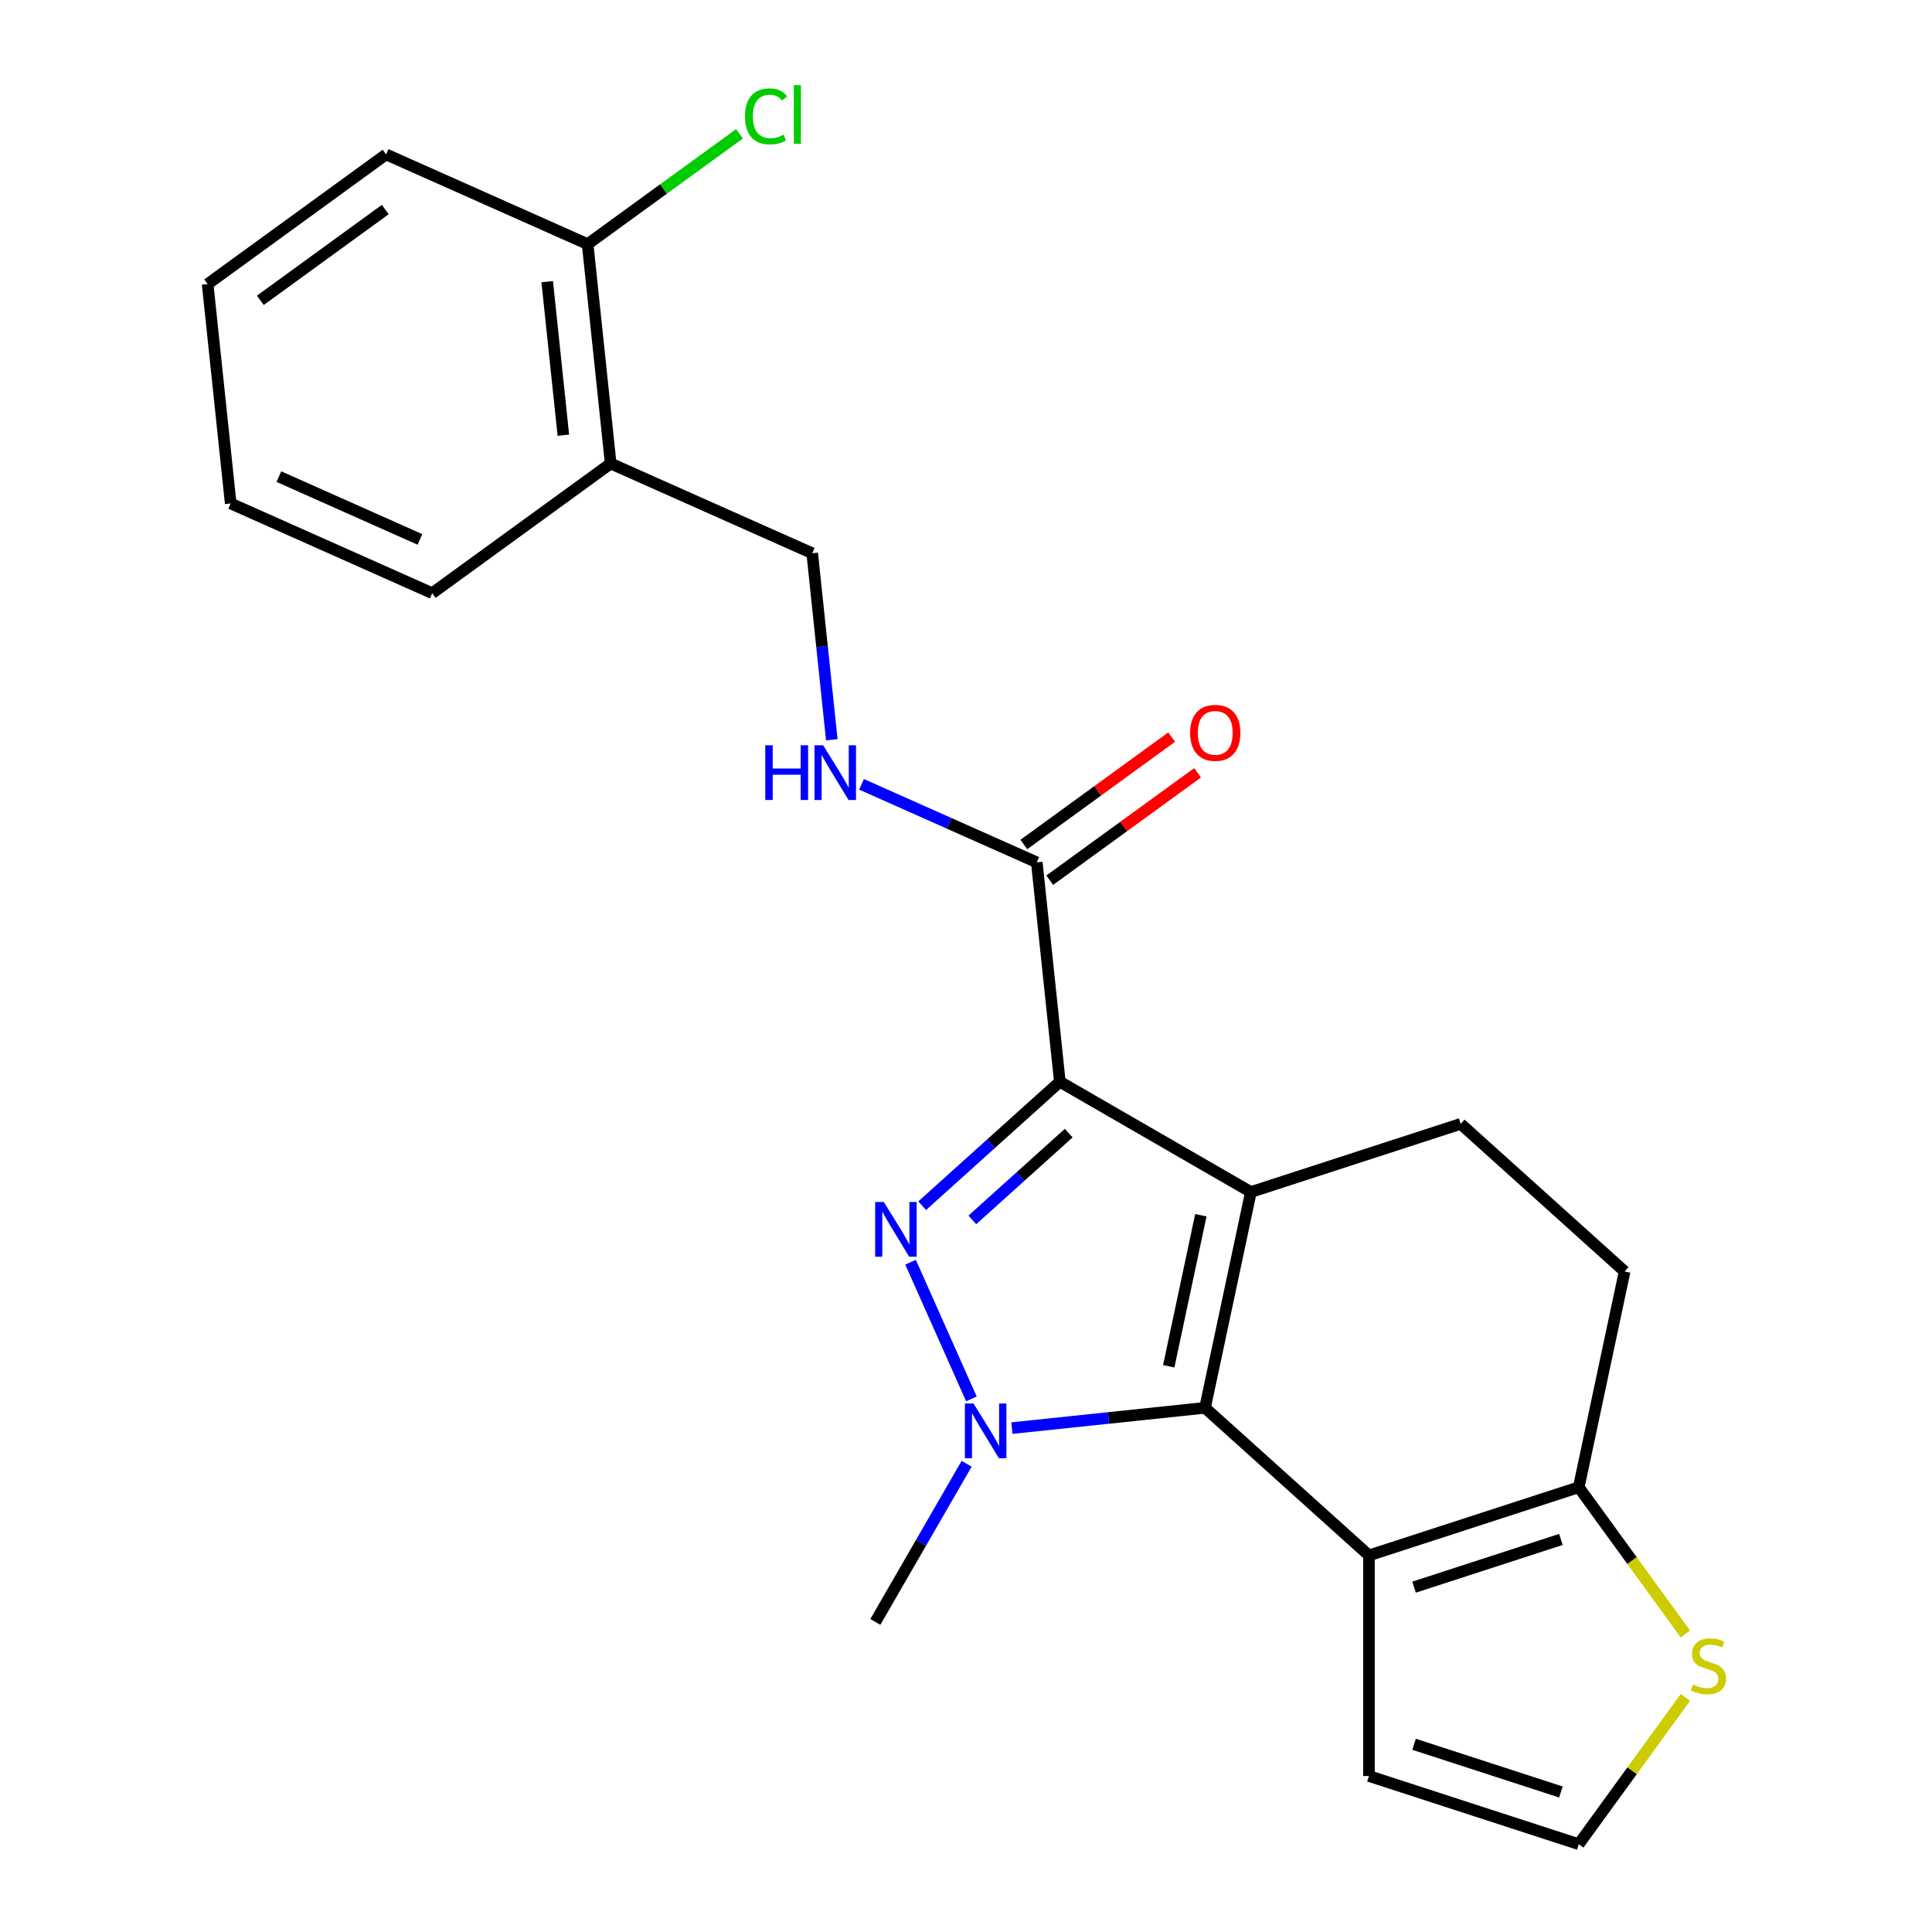 <?xml version='1.0' encoding='iso-8859-1'?>
<svg version='1.1' baseProfile='full'
              xmlns='http://www.w3.org/2000/svg'
                      xmlns:rdkit='http://www.rdkit.org/xml'
                      xmlns:xlink='http://www.w3.org/1999/xlink'
                  xml:space='preserve'
width='1000px' height='1000px' viewBox='0 0 1000 1000'>
<!-- END OF HEADER -->
<rect style='opacity:1.0;fill:#FFFFFF;stroke:none' width='1000' height='1000' x='0' y='0'> </rect>
<path class='bond-0' d='M 647.458,616.998 L 548.575,559.908' style='fill:none;fill-rule:evenodd;stroke:#000000;stroke-width:6px;stroke-linecap:butt;stroke-linejoin:miter;stroke-opacity:1' />
<path class='bond-1' d='M 647.458,616.998 L 623.718,728.682' style='fill:none;fill-rule:evenodd;stroke:#000000;stroke-width:6px;stroke-linecap:butt;stroke-linejoin:miter;stroke-opacity:1' />
<path class='bond-1' d='M 621.56,629.002 L 604.942,707.181' style='fill:none;fill-rule:evenodd;stroke:#000000;stroke-width:6px;stroke-linecap:butt;stroke-linejoin:miter;stroke-opacity:1' />
<path class='bond-7' d='M 647.458,616.998 L 756.049,581.714' style='fill:none;fill-rule:evenodd;stroke:#000000;stroke-width:6px;stroke-linecap:butt;stroke-linejoin:miter;stroke-opacity:1' />
<path class='bond-2' d='M 548.575,559.908 L 512.947,591.988' style='fill:none;fill-rule:evenodd;stroke:#000000;stroke-width:6px;stroke-linecap:butt;stroke-linejoin:miter;stroke-opacity:1' />
<path class='bond-2' d='M 512.947,591.988 L 477.318,624.068' style='fill:none;fill-rule:evenodd;stroke:#0000FF;stroke-width:6px;stroke-linecap:butt;stroke-linejoin:miter;stroke-opacity:1' />
<path class='bond-2' d='M 553.167,586.502 L 528.227,608.958' style='fill:none;fill-rule:evenodd;stroke:#000000;stroke-width:6px;stroke-linecap:butt;stroke-linejoin:miter;stroke-opacity:1' />
<path class='bond-2' d='M 528.227,608.958 L 503.287,631.415' style='fill:none;fill-rule:evenodd;stroke:#0000FF;stroke-width:6px;stroke-linecap:butt;stroke-linejoin:miter;stroke-opacity:1' />
<path class='bond-5' d='M 548.575,559.908 L 536.64,446.354' style='fill:none;fill-rule:evenodd;stroke:#000000;stroke-width:6px;stroke-linecap:butt;stroke-linejoin:miter;stroke-opacity:1' />
<path class='bond-3' d='M 623.718,728.682 L 573.739,733.935' style='fill:none;fill-rule:evenodd;stroke:#000000;stroke-width:6px;stroke-linecap:butt;stroke-linejoin:miter;stroke-opacity:1' />
<path class='bond-3' d='M 573.739,733.935 L 523.759,739.188' style='fill:none;fill-rule:evenodd;stroke:#0000FF;stroke-width:6px;stroke-linecap:butt;stroke-linejoin:miter;stroke-opacity:1' />
<path class='bond-4' d='M 623.718,728.682 L 708.57,805.083' style='fill:none;fill-rule:evenodd;stroke:#000000;stroke-width:6px;stroke-linecap:butt;stroke-linejoin:miter;stroke-opacity:1' />
<path class='bond-23' d='M 471.299,653.323 L 502.796,724.068' style='fill:none;fill-rule:evenodd;stroke:#0000FF;stroke-width:6px;stroke-linecap:butt;stroke-linejoin:miter;stroke-opacity:1' />
<path class='bond-17' d='M 500.341,757.631 L 476.708,798.565' style='fill:none;fill-rule:evenodd;stroke:#0000FF;stroke-width:6px;stroke-linecap:butt;stroke-linejoin:miter;stroke-opacity:1' />
<path class='bond-17' d='M 476.708,798.565 L 453.075,839.499' style='fill:none;fill-rule:evenodd;stroke:#000000;stroke-width:6px;stroke-linecap:butt;stroke-linejoin:miter;stroke-opacity:1' />
<path class='bond-10' d='M 708.57,805.083 L 708.57,919.262' style='fill:none;fill-rule:evenodd;stroke:#000000;stroke-width:6px;stroke-linecap:butt;stroke-linejoin:miter;stroke-opacity:1' />
<path class='bond-24' d='M 708.57,805.083 L 817.161,769.799' style='fill:none;fill-rule:evenodd;stroke:#000000;stroke-width:6px;stroke-linecap:butt;stroke-linejoin:miter;stroke-opacity:1' />
<path class='bond-24' d='M 731.915,821.508 L 807.929,796.81' style='fill:none;fill-rule:evenodd;stroke:#000000;stroke-width:6px;stroke-linecap:butt;stroke-linejoin:miter;stroke-opacity:1' />
<path class='bond-9' d='M 536.64,446.354 L 491.284,426.16' style='fill:none;fill-rule:evenodd;stroke:#000000;stroke-width:6px;stroke-linecap:butt;stroke-linejoin:miter;stroke-opacity:1' />
<path class='bond-9' d='M 491.284,426.16 L 445.927,405.966' style='fill:none;fill-rule:evenodd;stroke:#0000FF;stroke-width:6px;stroke-linecap:butt;stroke-linejoin:miter;stroke-opacity:1' />
<path class='bond-15' d='M 543.352,455.591 L 581.611,427.794' style='fill:none;fill-rule:evenodd;stroke:#000000;stroke-width:6px;stroke-linecap:butt;stroke-linejoin:miter;stroke-opacity:1' />
<path class='bond-15' d='M 581.611,427.794 L 619.87,399.997' style='fill:none;fill-rule:evenodd;stroke:#FF0000;stroke-width:6px;stroke-linecap:butt;stroke-linejoin:miter;stroke-opacity:1' />
<path class='bond-15' d='M 529.929,437.117 L 568.188,409.32' style='fill:none;fill-rule:evenodd;stroke:#000000;stroke-width:6px;stroke-linecap:butt;stroke-linejoin:miter;stroke-opacity:1' />
<path class='bond-15' d='M 568.188,409.32 L 606.448,381.523' style='fill:none;fill-rule:evenodd;stroke:#FF0000;stroke-width:6px;stroke-linecap:butt;stroke-linejoin:miter;stroke-opacity:1' />
<path class='bond-6' d='M 817.161,769.799 L 840.9,658.115' style='fill:none;fill-rule:evenodd;stroke:#000000;stroke-width:6px;stroke-linecap:butt;stroke-linejoin:miter;stroke-opacity:1' />
<path class='bond-8' d='M 817.161,769.799 L 844.75,807.773' style='fill:none;fill-rule:evenodd;stroke:#000000;stroke-width:6px;stroke-linecap:butt;stroke-linejoin:miter;stroke-opacity:1' />
<path class='bond-8' d='M 844.75,807.773 L 872.34,845.746' style='fill:none;fill-rule:evenodd;stroke:#CCCC00;stroke-width:6px;stroke-linecap:butt;stroke-linejoin:miter;stroke-opacity:1' />
<path class='bond-13' d='M 756.049,581.714 L 840.9,658.115' style='fill:none;fill-rule:evenodd;stroke:#000000;stroke-width:6px;stroke-linecap:butt;stroke-linejoin:miter;stroke-opacity:1' />
<path class='bond-25' d='M 872.34,878.599 L 844.75,916.572' style='fill:none;fill-rule:evenodd;stroke:#CCCC00;stroke-width:6px;stroke-linecap:butt;stroke-linejoin:miter;stroke-opacity:1' />
<path class='bond-25' d='M 844.75,916.572 L 817.161,954.545' style='fill:none;fill-rule:evenodd;stroke:#000000;stroke-width:6px;stroke-linecap:butt;stroke-linejoin:miter;stroke-opacity:1' />
<path class='bond-14' d='M 430.544,382.899 L 425.471,334.629' style='fill:none;fill-rule:evenodd;stroke:#0000FF;stroke-width:6px;stroke-linecap:butt;stroke-linejoin:miter;stroke-opacity:1' />
<path class='bond-14' d='M 425.471,334.629 L 420.397,286.359' style='fill:none;fill-rule:evenodd;stroke:#000000;stroke-width:6px;stroke-linecap:butt;stroke-linejoin:miter;stroke-opacity:1' />
<path class='bond-11' d='M 708.57,919.262 L 817.161,954.545' style='fill:none;fill-rule:evenodd;stroke:#000000;stroke-width:6px;stroke-linecap:butt;stroke-linejoin:miter;stroke-opacity:1' />
<path class='bond-11' d='M 731.915,902.836 L 807.929,927.535' style='fill:none;fill-rule:evenodd;stroke:#000000;stroke-width:6px;stroke-linecap:butt;stroke-linejoin:miter;stroke-opacity:1' />
<path class='bond-12' d='M 316.089,239.918 L 420.397,286.359' style='fill:none;fill-rule:evenodd;stroke:#000000;stroke-width:6px;stroke-linecap:butt;stroke-linejoin:miter;stroke-opacity:1' />
<path class='bond-16' d='M 316.089,239.918 L 304.154,126.364' style='fill:none;fill-rule:evenodd;stroke:#000000;stroke-width:6px;stroke-linecap:butt;stroke-linejoin:miter;stroke-opacity:1' />
<path class='bond-16' d='M 291.588,225.272 L 283.234,145.784' style='fill:none;fill-rule:evenodd;stroke:#000000;stroke-width:6px;stroke-linecap:butt;stroke-linejoin:miter;stroke-opacity:1' />
<path class='bond-19' d='M 316.089,239.918 L 223.716,307.031' style='fill:none;fill-rule:evenodd;stroke:#000000;stroke-width:6px;stroke-linecap:butt;stroke-linejoin:miter;stroke-opacity:1' />
<path class='bond-18' d='M 304.154,126.364 L 343.454,97.812' style='fill:none;fill-rule:evenodd;stroke:#000000;stroke-width:6px;stroke-linecap:butt;stroke-linejoin:miter;stroke-opacity:1' />
<path class='bond-18' d='M 343.454,97.812 L 382.753,69.259' style='fill:none;fill-rule:evenodd;stroke:#00CC00;stroke-width:6px;stroke-linecap:butt;stroke-linejoin:miter;stroke-opacity:1' />
<path class='bond-20' d='M 304.154,126.364 L 199.846,79.923' style='fill:none;fill-rule:evenodd;stroke:#000000;stroke-width:6px;stroke-linecap:butt;stroke-linejoin:miter;stroke-opacity:1' />
<path class='bond-21' d='M 223.716,307.031 L 119.408,260.59' style='fill:none;fill-rule:evenodd;stroke:#000000;stroke-width:6px;stroke-linecap:butt;stroke-linejoin:miter;stroke-opacity:1' />
<path class='bond-21' d='M 217.358,279.203 L 144.343,246.695' style='fill:none;fill-rule:evenodd;stroke:#000000;stroke-width:6px;stroke-linecap:butt;stroke-linejoin:miter;stroke-opacity:1' />
<path class='bond-26' d='M 199.846,79.923 L 107.473,147.036' style='fill:none;fill-rule:evenodd;stroke:#000000;stroke-width:6px;stroke-linecap:butt;stroke-linejoin:miter;stroke-opacity:1' />
<path class='bond-26' d='M 199.413,108.465 L 134.752,155.444' style='fill:none;fill-rule:evenodd;stroke:#000000;stroke-width:6px;stroke-linecap:butt;stroke-linejoin:miter;stroke-opacity:1' />
<path class='bond-22' d='M 119.408,260.59 L 107.473,147.036' style='fill:none;fill-rule:evenodd;stroke:#000000;stroke-width:6px;stroke-linecap:butt;stroke-linejoin:miter;stroke-opacity:1' />
<path  class='atom-3' d='M 457.464 622.149
L 466.744 637.149
Q 467.664 638.629, 469.144 641.309
Q 470.624 643.989, 470.704 644.149
L 470.704 622.149
L 474.464 622.149
L 474.464 650.469
L 470.584 650.469
L 460.624 634.069
Q 459.464 632.149, 458.224 629.949
Q 457.024 627.749, 456.664 627.069
L 456.664 650.469
L 452.984 650.469
L 452.984 622.149
L 457.464 622.149
' fill='#0000FF'/>
<path  class='atom-4' d='M 503.904 726.457
L 513.184 741.457
Q 514.104 742.937, 515.584 745.617
Q 517.064 748.297, 517.144 748.457
L 517.144 726.457
L 520.904 726.457
L 520.904 754.777
L 517.024 754.777
L 507.064 738.377
Q 505.904 736.457, 504.664 734.257
Q 503.464 732.057, 503.104 731.377
L 503.104 754.777
L 499.424 754.777
L 499.424 726.457
L 503.904 726.457
' fill='#0000FF'/>
<path  class='atom-9' d='M 876.274 871.892
Q 876.594 872.012, 877.914 872.572
Q 879.234 873.132, 880.674 873.492
Q 882.154 873.812, 883.594 873.812
Q 886.274 873.812, 887.834 872.532
Q 889.394 871.212, 889.394 868.932
Q 889.394 867.372, 888.594 866.412
Q 887.834 865.452, 886.634 864.932
Q 885.434 864.412, 883.434 863.812
Q 880.914 863.052, 879.394 862.332
Q 877.914 861.612, 876.834 860.092
Q 875.794 858.572, 875.794 856.012
Q 875.794 852.452, 878.194 850.252
Q 880.634 848.052, 885.434 848.052
Q 888.714 848.052, 892.434 849.612
L 891.514 852.692
Q 888.114 851.292, 885.554 851.292
Q 882.794 851.292, 881.274 852.452
Q 879.754 853.572, 879.794 855.532
Q 879.794 857.052, 880.554 857.972
Q 881.354 858.892, 882.474 859.412
Q 883.634 859.932, 885.554 860.532
Q 888.114 861.332, 889.634 862.132
Q 891.154 862.932, 892.234 864.572
Q 893.354 866.172, 893.354 868.932
Q 893.354 872.852, 890.714 874.972
Q 888.114 877.052, 883.754 877.052
Q 881.234 877.052, 879.314 876.492
Q 877.434 875.972, 875.194 875.052
L 876.274 871.892
' fill='#CCCC00'/>
<path  class='atom-10' d='M 396.112 385.753
L 399.952 385.753
L 399.952 397.793
L 414.432 397.793
L 414.432 385.753
L 418.272 385.753
L 418.272 414.073
L 414.432 414.073
L 414.432 400.993
L 399.952 400.993
L 399.952 414.073
L 396.112 414.073
L 396.112 385.753
' fill='#0000FF'/>
<path  class='atom-10' d='M 426.072 385.753
L 435.352 400.753
Q 436.272 402.233, 437.752 404.913
Q 439.232 407.593, 439.312 407.753
L 439.312 385.753
L 443.072 385.753
L 443.072 414.073
L 439.192 414.073
L 429.232 397.673
Q 428.072 395.753, 426.832 393.553
Q 425.632 391.353, 425.272 390.673
L 425.272 414.073
L 421.592 414.073
L 421.592 385.753
L 426.072 385.753
' fill='#0000FF'/>
<path  class='atom-16' d='M 616.013 379.321
Q 616.013 372.521, 619.373 368.721
Q 622.733 364.921, 629.013 364.921
Q 635.293 364.921, 638.653 368.721
Q 642.013 372.521, 642.013 379.321
Q 642.013 386.201, 638.613 390.121
Q 635.213 394.001, 629.013 394.001
Q 622.773 394.001, 619.373 390.121
Q 616.013 386.241, 616.013 379.321
M 629.013 390.801
Q 633.333 390.801, 635.653 387.921
Q 638.013 385.001, 638.013 379.321
Q 638.013 373.761, 635.653 370.961
Q 633.333 368.121, 629.013 368.121
Q 624.693 368.121, 622.333 370.921
Q 620.013 373.721, 620.013 379.321
Q 620.013 385.041, 622.333 387.921
Q 624.693 390.801, 629.013 390.801
' fill='#FF0000'/>
<path  class='atom-19' d='M 385.607 60.231
Q 385.607 53.191, 388.887 49.511
Q 392.207 45.791, 398.487 45.791
Q 404.327 45.791, 407.447 49.911
L 404.807 52.071
Q 402.527 49.071, 398.487 49.071
Q 394.207 49.071, 391.927 51.951
Q 389.687 54.791, 389.687 60.231
Q 389.687 65.831, 392.007 68.711
Q 394.367 71.591, 398.927 71.591
Q 402.047 71.591, 405.687 69.711
L 406.807 72.711
Q 405.327 73.671, 403.087 74.231
Q 400.847 74.791, 398.367 74.791
Q 392.207 74.791, 388.887 71.031
Q 385.607 67.271, 385.607 60.231
' fill='#00CC00'/>
<path  class='atom-19' d='M 410.887 44.071
L 414.567 44.071
L 414.567 74.431
L 410.887 74.431
L 410.887 44.071
' fill='#00CC00'/>
</svg>
